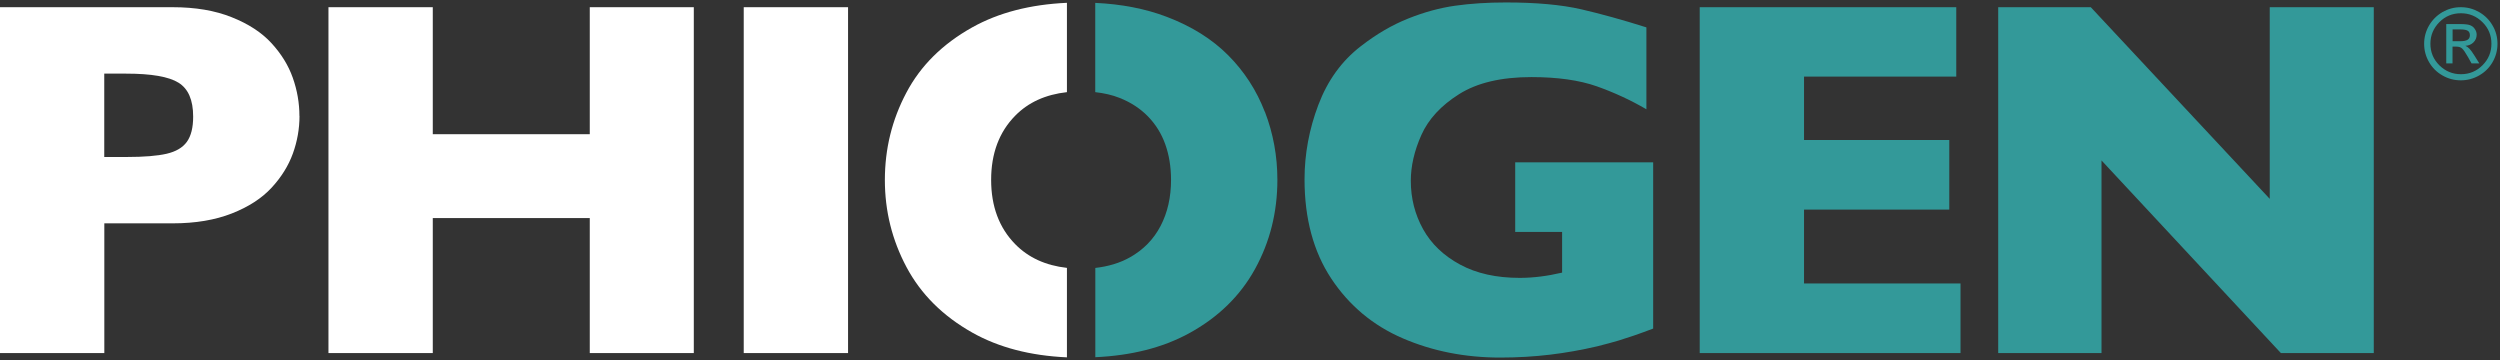<?xml version="1.0" encoding="UTF-8"?><svg id="Layer_1" xmlns="http://www.w3.org/2000/svg" viewBox="0 0 347 50"><rect x="0" y="0" width="347" height="50" fill="#333333" stroke="none"/><defs><style>.cls-1{fill:#fff;}.cls-2{fill:#399;}</style></defs><path class="cls-1" d="M41.57,16.1c0,1.78-.31,3.52-.92,5.21s-1.6,3.28-2.96,4.75c-1.36,1.47-3.2,2.66-5.52,3.57-2.32,.91-5.05,1.37-8.19,1.37H14.48v18.01H0V1H23.97c3.14,0,5.87,.46,8.19,1.39,2.32,.92,4.16,2.12,5.52,3.6,1.36,1.48,2.35,3.08,2.96,4.81s.92,3.5,.92,5.3Zm-14.76,.07c0-2.29-.68-3.85-2.03-4.69-1.35-.84-3.77-1.26-7.26-1.26h-3.05v11.57h3.12c2.4,0,4.25-.15,5.54-.45,1.29-.3,2.23-.85,2.81-1.66,.58-.81,.87-1.97,.87-3.5Z"/><path class="cls-1" d="M96.3,49.01h-14.44V30.27h-21.79v18.74h-14.48V1h14.48s0,17.63,0,17.63h21.79V1h14.44V49.01Z"/><path class="cls-1" d="M117.71,49.01h-14.48V1h14.48s0,48.01,0,48.01Z"/><path class="cls-2" d="M229.45,45.61c-1.04,.39-1.93,.72-2.67,.97-.74,.25-1.45,.48-2.13,.69s-1.67,.47-2.96,.8c-2.19,.51-4.38,.9-6.56,1.16s-4.49,.4-6.91,.4c-4.87,0-9.38-.89-13.51-2.67-4.13-1.78-7.44-4.54-9.92-8.28-2.48-3.74-3.72-8.34-3.72-13.79,0-3.51,.64-6.96,1.92-10.34,1.28-3.38,3.24-6.09,5.87-8.12,2.17-1.69,4.37-2.97,6.6-3.86,2.23-.89,4.4-1.48,6.53-1.78,2.12-.3,4.47-.45,7.03-.45,4.23,0,7.71,.32,10.46,.95,2.75,.64,5.76,1.47,9.04,2.51V15.17c-2.17-1.27-4.47-2.33-6.89-3.19-2.42-.85-5.45-1.28-9.08-1.28-4.18,0-7.52,.79-10.03,2.37-2.51,1.58-4.25,3.47-5.23,5.66-.98,2.19-1.47,4.32-1.47,6.37,0,2.42,.57,4.66,1.7,6.7s2.84,3.68,5.13,4.92c2.29,1.24,5.05,1.85,8.28,1.85,1.85,0,3.81-.24,5.89-.73v-5.65h-6.51v-9.66h19.15v23.07Z"/><path class="cls-2" d="M272.12,49.01h-36.2V1h35.61V10.63h-21.13v8.8h20.16v9.66h-20.16v10.25h21.72v9.66Z"/><path class="cls-2" d="M329.48,49.01h-12.89l-24.9-26.74v26.74h-14.34V1h12.85l24.84,26.6V1h14.44V49.01Z"/><path class="cls-2" d="M175.56,15.53c-1.15-2.99-2.85-5.61-5.09-7.86s-5.1-4.04-8.57-5.35c-2.95-1.12-6.24-1.75-9.88-1.92V12.79c1.23,.14,2.36,.39,3.38,.8,1.55,.61,2.86,1.47,3.93,2.56,1.07,1.1,1.88,2.39,2.41,3.88s.8,3.13,.8,4.94c0,2.4-.48,4.53-1.45,6.39-.97,1.86-2.39,3.31-4.26,4.36-1.38,.78-2.99,1.26-4.8,1.47v12.39c5.01-.23,9.32-1.32,12.94-3.28,4.09-2.22,7.16-5.21,9.23-8.97,2.07-3.76,3.1-7.89,3.1-12.37,0-3.3-.58-6.45-1.73-9.44Z"/><path class="cls-1" d="M148.08,37.18c-2.94-.33-5.34-1.42-7.17-3.29-2.23-2.27-3.34-5.25-3.34-8.92s1.11-6.64,3.33-8.9c1.83-1.87,4.23-2.95,7.19-3.28V.39c-5.09,.23-9.47,1.36-13.13,3.4-4.12,2.3-7.18,5.32-9.16,9.08-1.99,3.75-2.98,7.79-2.98,12.11s1,8.33,3,12.09c2,3.76,5.05,6.8,9.16,9.11,3.65,2.05,8.02,3.19,13.11,3.42v-12.4Z"/><path class="cls-2" d="M341.57,1c.91,0,1.75,.23,2.54,.68,.79,.46,1.41,1.08,1.86,1.86,.46,.78,.68,1.63,.68,2.54s-.23,1.76-.68,2.54c-.45,.78-1.07,1.4-1.86,1.85-.79,.45-1.63,.68-2.55,.68s-1.77-.23-2.55-.68c-.79-.45-1.41-1.07-1.86-1.85-.45-.78-.68-1.63-.68-2.54s.23-1.76,.68-2.54c.46-.78,1.08-1.4,1.86-1.86,.79-.45,1.63-.68,2.55-.68Zm0,.84c-1.17,0-2.17,.41-2.99,1.24s-1.24,1.83-1.24,2.99,.41,2.17,1.24,2.99c.83,.82,1.83,1.24,3,1.24s2.16-.41,2.99-1.24c.83-.83,1.24-1.82,1.24-2.99s-.41-2.17-1.24-2.99-1.82-1.24-2.99-1.24Zm-1.15,6.96h-.88V3.34h1.89c.67,0,1.14,.05,1.42,.16s.5,.28,.66,.53c.17,.25,.25,.51,.25,.79,0,.42-.15,.77-.44,1.06-.29,.29-.67,.45-1.12,.48,.21,.09,.4,.23,.58,.42s.41,.52,.69,.96l.66,1.06h-1.08l-.48-.86c-.35-.62-.62-1.01-.82-1.2s-.47-.27-.81-.27h-.53v2.32Zm0-4.72v1.64h1.08c.46,0,.79-.07,1-.2,.21-.13,.32-.34,.32-.63s-.1-.51-.31-.63c-.2-.12-.56-.18-1.08-.18h-1.01Z"/></svg>